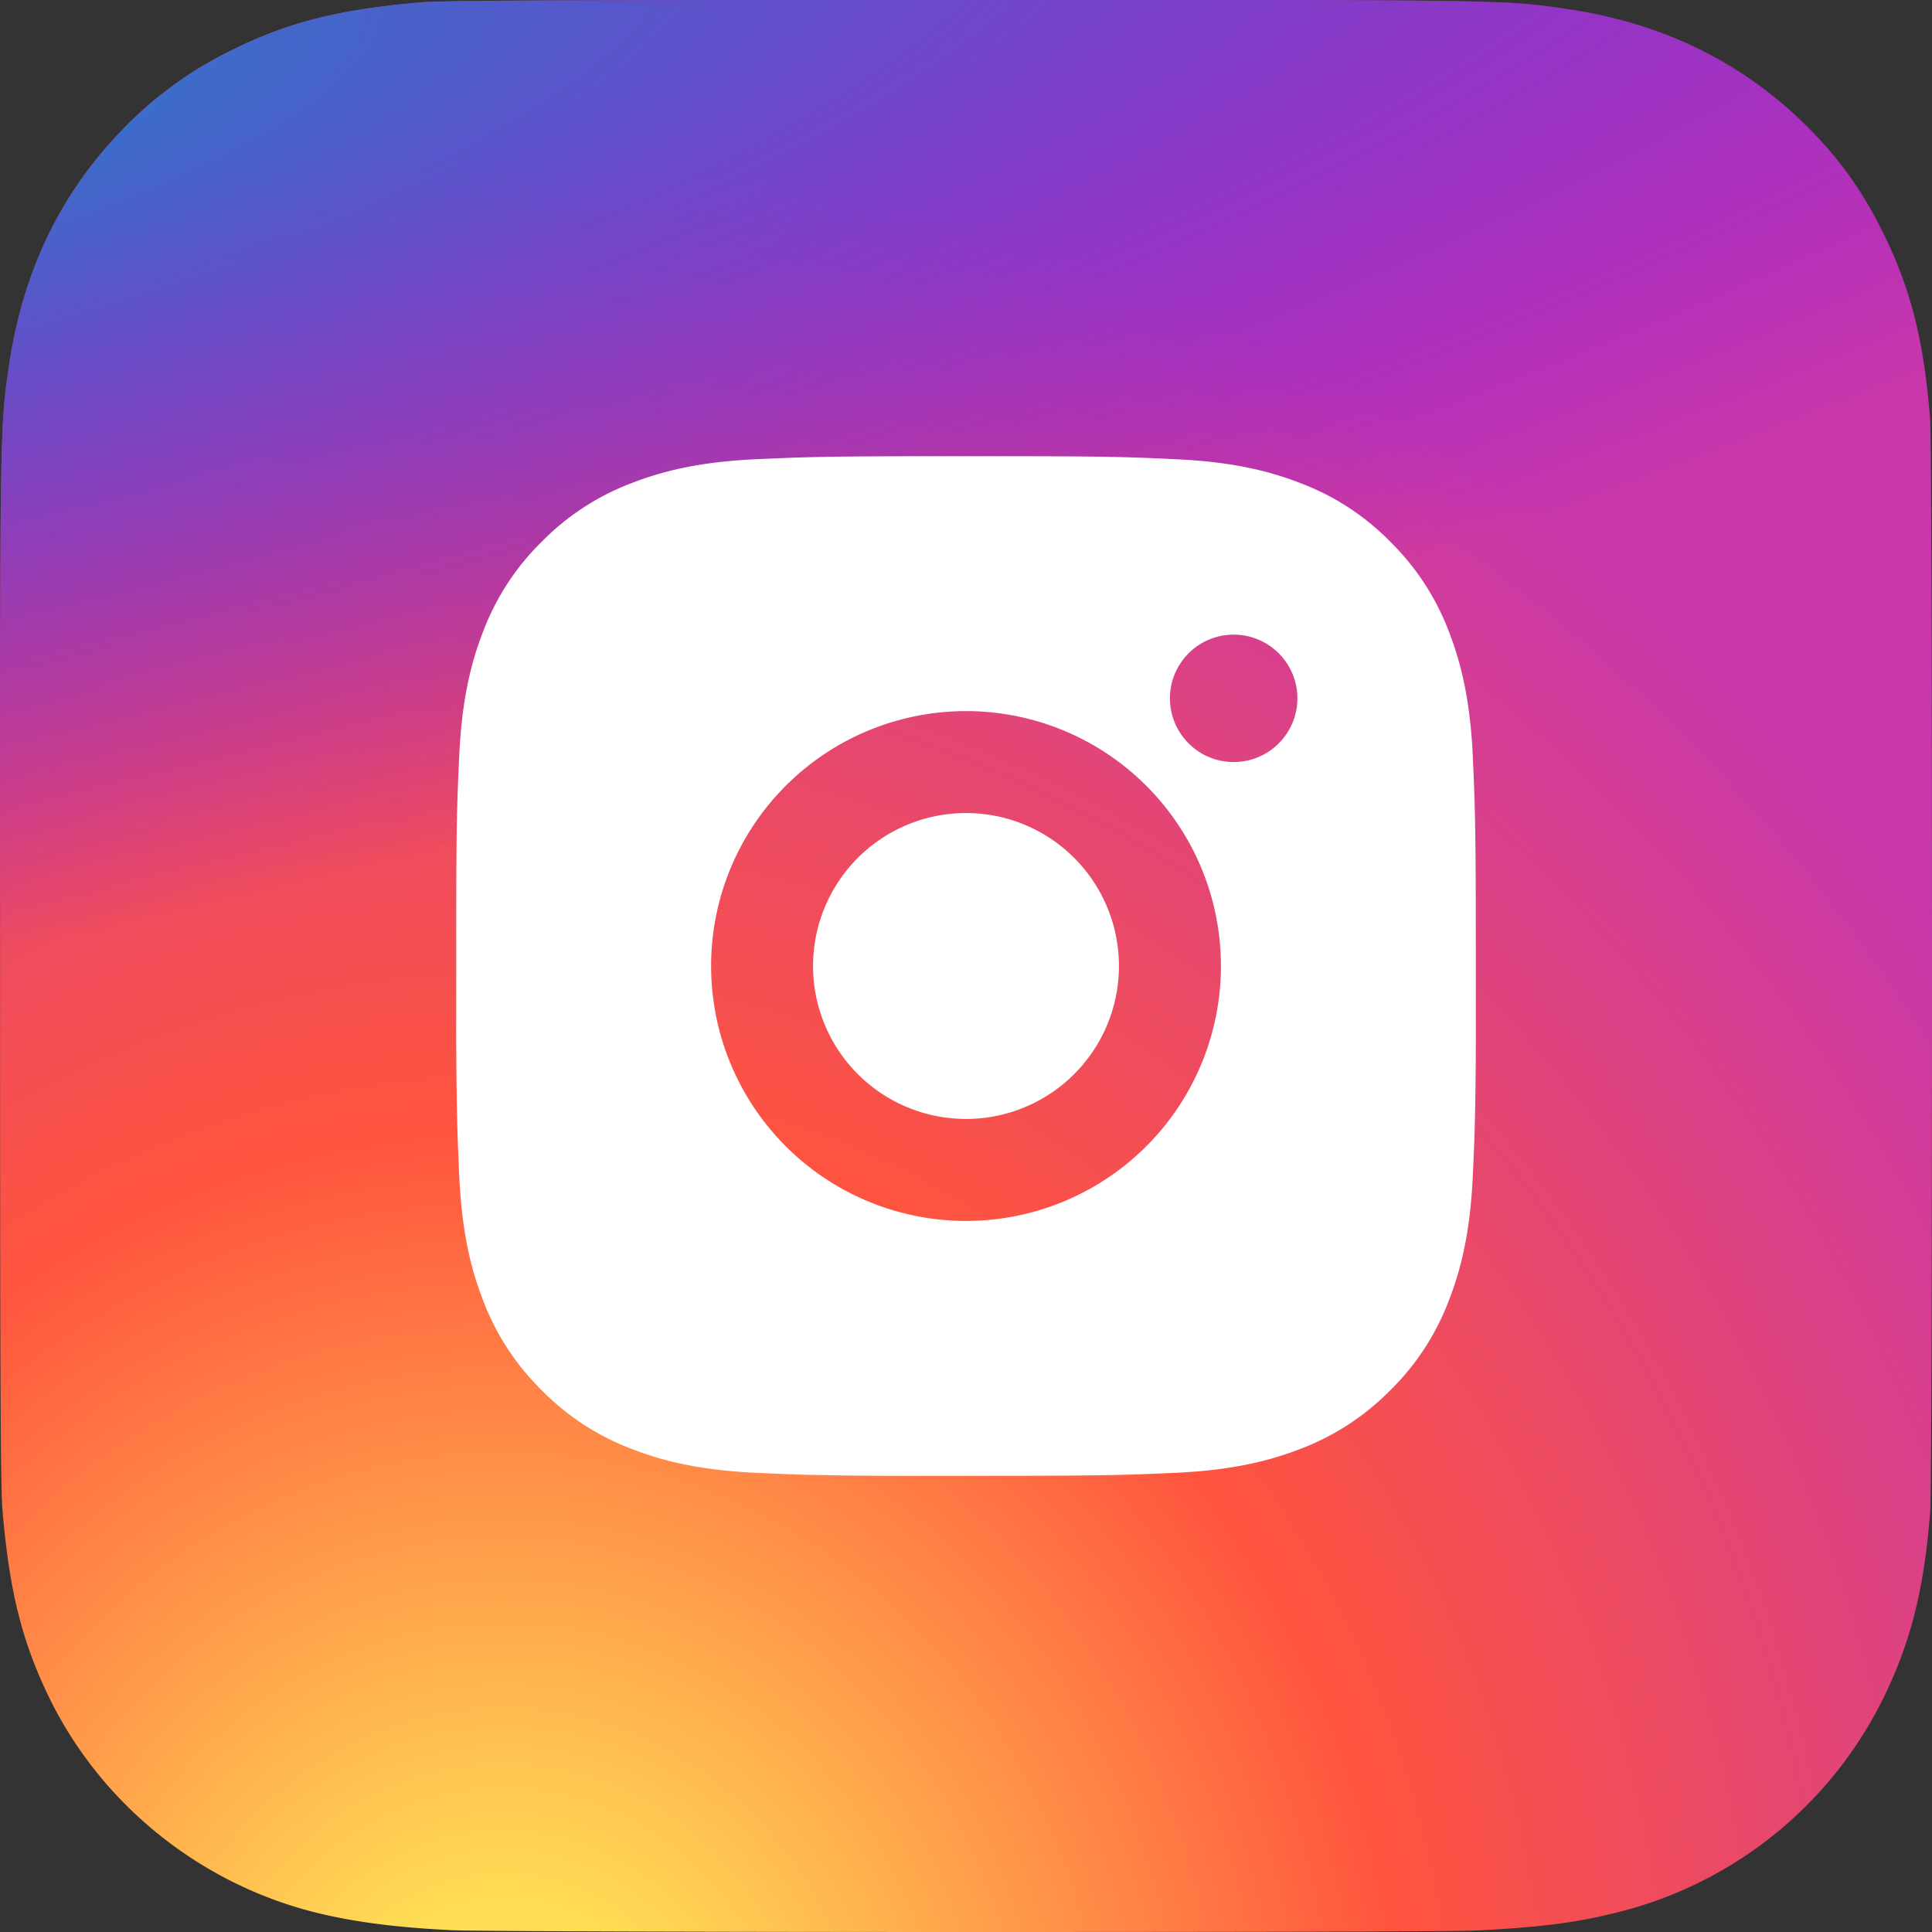 <svg xmlns="http://www.w3.org/2000/svg" width="60" height="60" fill="none" viewBox="0 0 60 60"><rect x="0" y="0" width="60" height="60" fill="#333333" stroke="none"/><g clip-path="url(#a)"><path fill="url(#b)" d="M30.01 0c-12.525 0-16.188.013-16.9.072-2.57.214-4.17.619-5.912 1.486A11.976 11.976 0 0 0 3.75 4.082C1.847 6.06.694 8.49.276 11.381.073 12.784.014 13.07.002 20.237c-.005 2.39 0 5.534 0 9.751 0 12.518.014 16.178.074 16.89.208 2.501.6 4.075 1.43 5.797 1.588 3.295 4.62 5.77 8.191 6.693 1.237.318 2.603.493 4.356.577.743.032 8.316.055 15.893.055s15.154-.01 15.878-.046c2.03-.096 3.21-.254 4.513-.591a12.562 12.562 0 0 0 8.191-6.707c.814-1.68 1.227-3.314 1.414-5.685.04-.517.058-8.76.058-16.99 0-8.233-.019-16.46-.06-16.977-.188-2.41-.601-4.03-1.442-5.742-.69-1.402-1.456-2.45-2.568-3.52-1.985-1.896-4.412-3.05-7.304-3.467C47.224.072 46.946.012 39.774 0H30.01Z"/><path fill="url(#c)" d="M30.01 0c-12.525 0-16.188.013-16.9.072-2.57.214-4.17.619-5.912 1.486A11.976 11.976 0 0 0 3.75 4.082C1.847 6.06.694 8.49.276 11.381.073 12.784.014 13.07.002 20.237c-.005 2.39 0 5.534 0 9.751 0 12.518.014 16.178.074 16.89.208 2.501.6 4.075 1.43 5.797 1.588 3.295 4.62 5.77 8.191 6.693 1.237.318 2.603.493 4.356.577.743.032 8.316.055 15.893.055s15.154-.01 15.878-.046c2.03-.096 3.21-.254 4.513-.591a12.562 12.562 0 0 0 8.191-6.707c.814-1.68 1.227-3.314 1.414-5.685.04-.517.058-8.76.058-16.99 0-8.233-.019-16.46-.06-16.977-.188-2.41-.601-4.03-1.442-5.742-.69-1.402-1.456-2.45-2.568-3.52-1.985-1.896-4.412-3.05-7.304-3.467C47.224.072 46.946.012 39.774 0H30.01Z"/><path fill="#fff" d="M31.628 14.168c1.782.003 2.684.012 3.465.036l.307.01c.355.012.705.028 1.128.048 1.684.078 2.834.344 3.843.736a7.715 7.715 0 0 1 2.805 1.826 7.771 7.771 0 0 1 1.826 2.805c.39 1.008.657 2.159.737 3.844.018.422.034.772.046 1.127l.01.308c.023.78.034 1.683.037 3.465l.001 1.18v2.074a124.717 124.717 0 0 1-.036 3.466l-.01.307c-.013.355-.029.705-.048 1.128-.078 1.684-.346 2.834-.737 3.843a7.734 7.734 0 0 1-1.826 2.805 7.782 7.782 0 0 1-2.805 1.826c-1.01.39-2.159.657-3.843.737-.423.018-.773.034-1.128.046l-.307.01c-.78.023-1.684.034-3.465.037l-1.181.001h-2.074a124.72 124.72 0 0 1-3.465-.036l-.308-.01a95.564 95.564 0 0 1-1.127-.048c-1.685-.078-2.833-.346-3.844-.737a7.745 7.745 0 0 1-2.805-1.826 7.766 7.766 0 0 1-1.826-2.805c-.392-1.01-.657-2.159-.736-3.843a134.01 134.01 0 0 1-.047-1.128l-.01-.307a125.4 125.4 0 0 1-.037-3.465v-3.255c.003-1.782.012-2.685.036-3.465l.01-.308c.012-.355.028-.705.048-1.127.078-1.686.344-2.834.736-3.844a7.726 7.726 0 0 1 1.826-2.805 7.755 7.755 0 0 1 2.805-1.826c1.01-.392 2.158-.657 3.844-.736.422-.019.772-.034 1.127-.047l.308-.01c.78-.023 1.683-.033 3.465-.037h3.255ZM30 22.084A7.916 7.916 0 0 0 22.084 30 7.916 7.916 0 0 0 30 37.917 7.916 7.916 0 0 0 37.917 30 7.916 7.916 0 0 0 30 22.084Zm0 3.166a4.75 4.75 0 1 1 0 9.5 4.75 4.75 0 1 1 0-9.5Zm8.313-5.541a1.98 1.98 0 0 0-1.98 1.977 1.98 1.98 0 0 0 1.98 1.98 1.98 1.98 0 0 0 1.979-1.98 1.98 1.98 0 0 0-1.98-1.977Z"/></g><defs><radialGradient id="b" cx="0" cy="0" r="1" gradientTransform="scale(55.307 59.464) rotate(-90 .687 .4)" gradientUnits="userSpaceOnUse"><stop stop-color="#FD5"/><stop offset="0.1" stop-color="#FD5"/><stop offset="0.5" stop-color="#FF543E"/><stop offset="1" stop-color="#C837AB"/></radialGradient><radialGradient id="c" cx="0" cy="0" r="1" gradientTransform="matrix(5.217 26.064 -107.436 21.505 -10.051 4.322)" gradientUnits="userSpaceOnUse"><stop stop-color="#3771C8"/><stop offset="0.128" stop-color="#3771C8"/><stop offset="1" stop-color="#60F" stop-opacity="0"/></radialGradient><clipPath id="a"><path fill="#fff" d="M0 0h60v60H0z"/></clipPath></defs></svg>